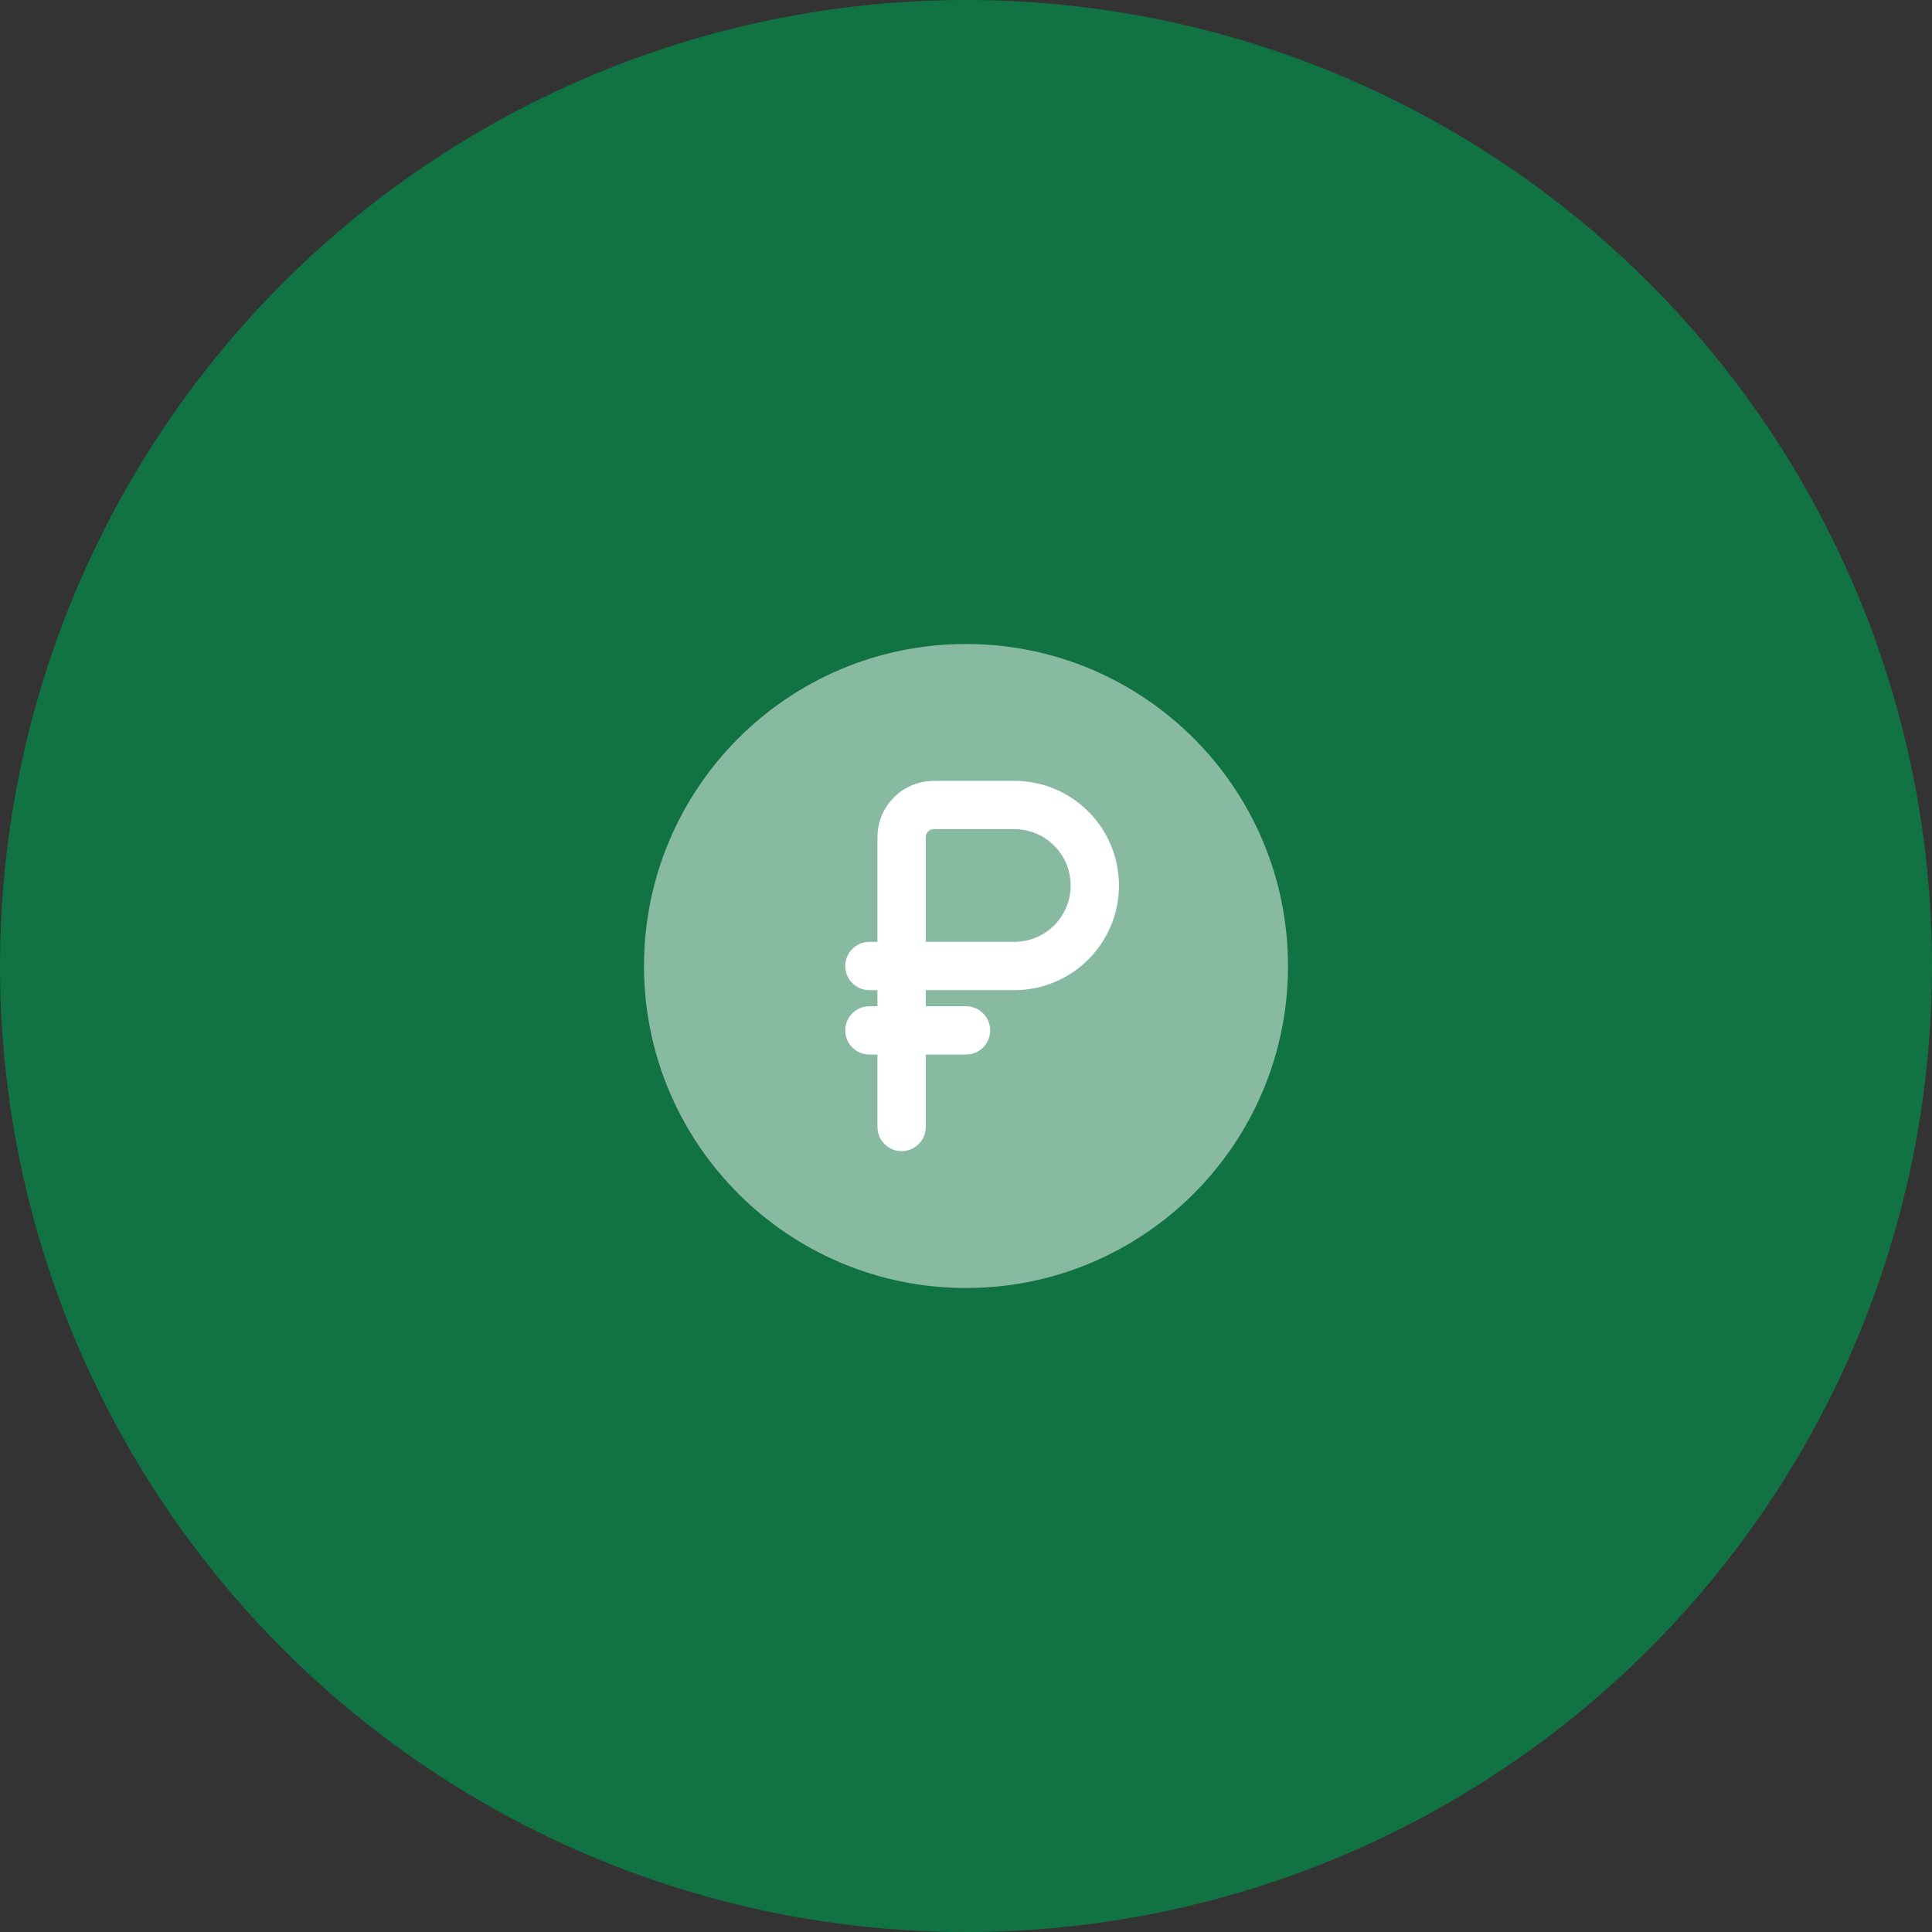 <?xml version="1.0" encoding="UTF-8"?> <svg xmlns="http://www.w3.org/2000/svg" width="60" height="60" viewBox="0 0 60 60" fill="none"><rect x="0" y="0" width="60" height="60" fill="#333333" stroke="none"/> <circle cx="30" cy="30" r="30" fill="#117243"></circle> <path opacity="0.5" fill-rule="evenodd" clip-rule="evenodd" d="M40 30C40 35.523 35.523 40 30 40C24.477 40 20 35.523 20 30C20 24.477 24.477 20 30 20C35.523 20 40 24.477 40 30Z" fill="white"></path> <path fill-rule="evenodd" clip-rule="evenodd" d="M27 31.25C26.586 31.25 26.25 31.586 26.25 32C26.25 32.414 26.586 32.75 27 32.75H27.25V35C27.25 35.414 27.586 35.75 28 35.75C28.414 35.75 28.75 35.414 28.75 35V32.75H30C30.414 32.75 30.75 32.414 30.75 32C30.75 31.586 30.414 31.25 30 31.25H28.75V30.75H31.5C33.295 30.75 34.75 29.295 34.75 27.5C34.75 25.705 33.295 24.25 31.5 24.25L29.162 24.25C29.016 24.25 28.865 24.25 28.726 24.272C27.977 24.39 27.39 24.977 27.271 25.726C27.25 25.865 27.25 26.016 27.25 26.162L27.25 29.25H27C26.586 29.25 26.25 29.586 26.25 30C26.25 30.414 26.586 30.75 27 30.75H27.25V31.25H27ZM31.5 29.25H28.75V26.2C28.75 26.103 28.75 26.045 28.751 26.002C28.752 25.974 28.753 25.962 28.753 25.959C28.771 25.854 28.854 25.771 28.959 25.753C28.962 25.753 28.974 25.752 29.002 25.751C29.045 25.75 29.103 25.75 29.2 25.75H31.5C32.467 25.75 33.25 26.534 33.25 27.5C33.25 28.467 32.467 29.25 31.5 29.25Z" fill="white"></path> </svg> 